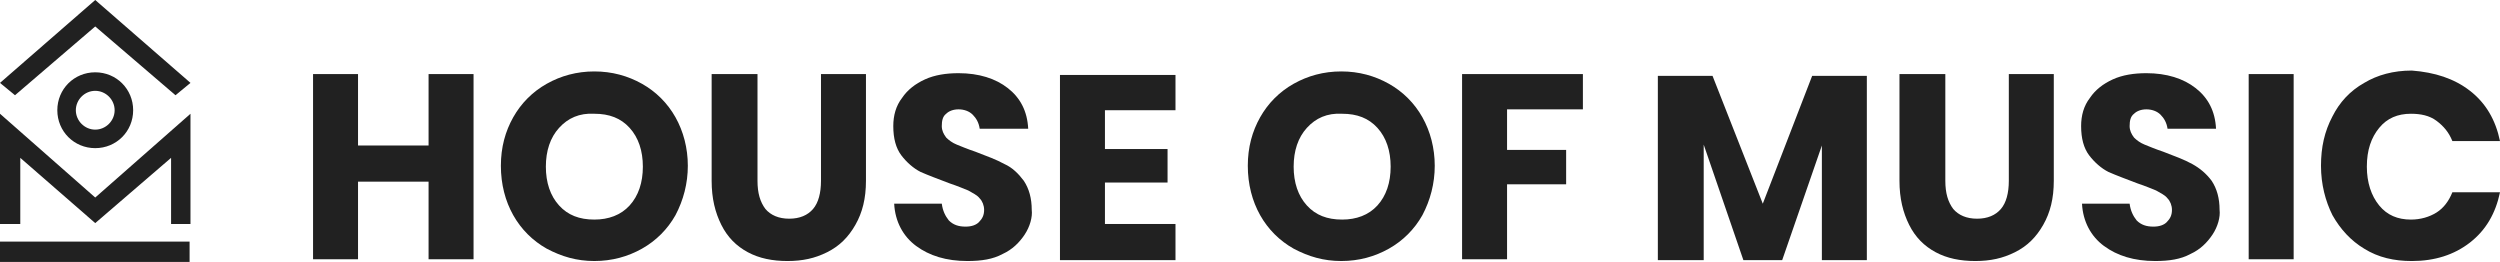 <?xml version="1.0" encoding="UTF-8" standalone="no"?>
<!-- Generator: Adobe Illustrator 27.1.1, SVG Export Plug-In . SVG Version: 6.00 Build 0)  -->

<svg
   version="1.1"
   id="Layer_1"
   x="0px"
   y="0px"
   viewBox="0 0 283.5 29.7"
   xml:space="preserve"
   sodipodi:docname="02.svg"
   width="283.5"
   height="29.7"
   inkscape:version="1.1.2 (b8e25be833, 2022-02-05)"
   xmlns:inkscape="http://www.inkscape.org/namespaces/inkscape"
   xmlns:sodipodi="http://sodipodi.sourceforge.net/DTD/sodipodi-0.dtd"
   xmlns="http://www.w3.org/2000/svg"
   xmlns:svg="http://www.w3.org/2000/svg"><defs
   id="defs43" /><sodipodi:namedview
   id="namedview41"
   pagecolor="#ffffff"
   bordercolor="#666666"
   borderopacity="1.0"
   inkscape:pageshadow="2"
   inkscape:pageopacity="0.0"
   inkscape:pagecheckerboard="0"
   showgrid="false"
   inkscape:zoom="3.835494"
   inkscape:cx="141.44201"
   inkscape:cy="14.470105"
   inkscape:window-width="1920"
   inkscape:window-height="1051"
   inkscape:window-x="-9"
   inkscape:window-y="-9"
   inkscape:window-maximized="1"
   inkscape:current-layer="Layer_1" />
<style
   type="text/css"
   id="style2">
	.st0{fill:#212121;}
</style>
<g
   id="g12"
   transform="translate(-12.2,-97.2)">
	<rect
   x="12.2"
   y="124.6"
   class="st0"
   width="21.5"
   height="2.3"
   id="rect4" />
	<polygon
   class="st0"
   points="12.2,113.2 12.2,113.2 12.2,122.6 14.5,122.6 14.5,115.1 23,122.5 31.6,115.1 31.6,122.6 33.8,122.6 33.8,113.2 33.8,113.2 33.8,110.1 23,119.6 12.2,110.1 "
   id="polygon6" />
	<polygon
   class="st0"
   points="33.8,106.6 23,97.2 12.2,106.6 13.9,108 23,100.2 32.1,108 "
   id="polygon8" />
	<path
   class="st0"
   d="m 23,105.4 c -2.4,0 -4.3,1.9 -4.3,4.3 0,2.4 1.9,4.3 4.3,4.3 2.4,0 4.3,-1.9 4.3,-4.3 0,-2.4 -1.9,-4.3 -4.3,-4.3 z m 0,6.5 c -1.2,0 -2.2,-1 -2.2,-2.2 0,-1.2 1,-2.2 2.2,-2.2 1.2,0 2.2,1 2.2,2.2 0,1.2 -1,2.2 -2.2,2.2 z"
   id="path10" />
</g>
<g
   id="g38"
   transform="translate(-12.2,-97.2)">
	<path
   class="st0"
   d="m 65.9,105.6 v 21 h -5.1 v -8.8 h -8 v 8.8 h -5.1 v -21 h 5.1 v 8.1 h 8 v -8.1 z"
   id="path14" />
	<path
   class="st0"
   d="m 85,106.7 c 1.6,0.9 2.9,2.2 3.8,3.8 0.9,1.6 1.4,3.5 1.4,5.5 0,2 -0.5,3.9 -1.4,5.6 -0.9,1.6 -2.2,2.9 -3.8,3.8 -1.6,0.9 -3.4,1.4 -5.4,1.4 -2,0 -3.7,-0.5 -5.4,-1.4 -1.6,-0.9 -2.9,-2.2 -3.8,-3.8 C 69.5,120 69,118.1 69,116 c 0,-2.1 0.5,-3.9 1.4,-5.5 0.9,-1.6 2.2,-2.9 3.8,-3.8 1.6,-0.9 3.4,-1.4 5.4,-1.4 2,0 3.8,0.5 5.4,1.4 z m -9.4,5 c -1,1.1 -1.5,2.6 -1.5,4.4 0,1.8 0.5,3.3 1.5,4.4 1,1.1 2.3,1.6 4,1.6 1.6,0 3,-0.5 4,-1.6 1,-1.1 1.5,-2.6 1.5,-4.4 0,-1.8 -0.5,-3.3 -1.5,-4.4 -1,-1.1 -2.3,-1.6 -4,-1.6 -1.7,-0.1 -3,0.5 -4,1.6 z"
   id="path16" />
	<path
   class="st0"
   d="m 98.1,105.6 v 12.1 c 0,1.4 0.3,2.4 0.9,3.2 0.6,0.7 1.5,1.1 2.7,1.1 1.2,0 2.1,-0.4 2.7,-1.1 0.6,-0.7 0.9,-1.8 0.9,-3.2 v -12.1 h 5.1 v 12.1 c 0,2 -0.4,3.6 -1.2,5 -0.8,1.4 -1.8,2.4 -3.2,3.1 -1.4,0.7 -2.8,1 -4.5,1 -1.7,0 -3.2,-0.3 -4.5,-1 -1.3,-0.7 -2.3,-1.7 -3,-3.1 -0.7,-1.4 -1.1,-3 -1.1,-5 v -12.1 z"
   id="path18" />
	<path
   class="st0"
   d="m 128.4,123.8 c -0.6,0.9 -1.4,1.7 -2.5,2.2 -1.1,0.6 -2.4,0.8 -4,0.8 -2.4,0 -4.3,-0.6 -5.8,-1.7 -1.5,-1.1 -2.4,-2.8 -2.5,-4.8 h 5.4 c 0.1,0.8 0.4,1.4 0.8,1.9 0.5,0.5 1.1,0.7 1.9,0.7 0.7,0 1.2,-0.2 1.5,-0.5 0.4,-0.4 0.6,-0.8 0.6,-1.4 0,-0.5 -0.2,-1 -0.5,-1.3 -0.3,-0.4 -0.8,-0.6 -1.3,-0.9 -0.5,-0.2 -1.2,-0.5 -2.1,-0.8 -1.3,-0.5 -2.4,-0.9 -3.3,-1.3 -0.8,-0.4 -1.6,-1.1 -2.2,-1.9 -0.6,-0.8 -0.9,-1.9 -0.9,-3.3 0,-1.2 0.3,-2.3 1,-3.2 0.6,-0.9 1.5,-1.6 2.6,-2.1 1.1,-0.5 2.4,-0.7 3.8,-0.7 2.3,0 4.2,0.6 5.6,1.7 1.4,1.1 2.2,2.6 2.3,4.6 h -5.5 c -0.1,-0.7 -0.4,-1.2 -0.8,-1.6 -0.4,-0.4 -1,-0.6 -1.6,-0.6 -0.6,0 -1.1,0.2 -1.4,0.5 -0.4,0.3 -0.5,0.8 -0.5,1.4 0,0.5 0.2,0.9 0.5,1.3 0.3,0.3 0.7,0.6 1.2,0.8 0.5,0.2 1.2,0.5 2.1,0.8 1.3,0.5 2.4,0.9 3.3,1.4 0.9,0.4 1.6,1.1 2.2,1.9 0.6,0.9 0.9,2 0.9,3.3 0.1,0.8 -0.2,1.9 -0.8,2.8 z"
   id="path20" />
	<path
   class="st0"
   d="m 137.5,109.7 v 4.4 h 7.1 v 3.8 h -7.1 v 4.7 h 8 v 4.1 h -13.1 v -21 h 13.1 v 4 z"
   id="path22" />
	<path
   class="st0"
   d="m 169.7,106.7 c 1.6,0.9 2.9,2.2 3.8,3.8 0.9,1.6 1.4,3.5 1.4,5.5 0,2 -0.5,3.9 -1.4,5.6 -0.9,1.6 -2.2,2.9 -3.8,3.8 -1.6,0.9 -3.4,1.4 -5.4,1.4 -2,0 -3.7,-0.5 -5.4,-1.4 -1.6,-0.9 -2.9,-2.2 -3.8,-3.8 -0.9,-1.6 -1.4,-3.5 -1.4,-5.6 0,-2.1 0.5,-3.9 1.4,-5.5 0.9,-1.6 2.2,-2.9 3.8,-3.8 1.6,-0.9 3.4,-1.4 5.4,-1.4 2,0 3.8,0.5 5.4,1.4 z m -9.3,5 c -1,1.1 -1.5,2.6 -1.5,4.4 0,1.8 0.5,3.3 1.5,4.4 1,1.1 2.3,1.6 4,1.6 1.6,0 3,-0.5 4,-1.6 1,-1.1 1.5,-2.6 1.5,-4.4 0,-1.8 -0.5,-3.3 -1.5,-4.4 -1,-1.1 -2.3,-1.6 -4,-1.6 -1.7,-0.1 -3,0.5 -4,1.6 z"
   id="path24" />
	<path
   class="st0"
   d="m 191.7,105.6 v 4 h -8.6 v 4.6 h 6.7 v 3.9 h -6.7 v 8.5 H 178 v -21 z"
   id="path26" />
	<path
   class="st0"
   d="m 223.9,105.8 v 20.9 h -5.1 v -13 l -4.5,13 h -4.4 l -4.5,-13.1 v 13.1 h -5.2 v -20.9 h 6.2 l 5.7,14.5 5.6,-14.5 z"
   id="path28" />
	<path
   class="st0"
   d="m 232.8,105.6 v 12.1 c 0,1.4 0.3,2.4 0.9,3.2 0.6,0.7 1.5,1.1 2.7,1.1 1.2,0 2.1,-0.4 2.7,-1.1 0.6,-0.7 0.9,-1.8 0.9,-3.2 v -12.1 h 5.1 v 12.1 c 0,2 -0.4,3.6 -1.2,5 -0.8,1.4 -1.8,2.4 -3.2,3.1 -1.4,0.7 -2.8,1 -4.5,1 -1.7,0 -3.2,-0.3 -4.5,-1 -1.3,-0.7 -2.3,-1.7 -3,-3.1 -0.7,-1.4 -1.1,-3 -1.1,-5 v -12.1 z"
   id="path30" />
	<path
   class="st0"
   d="m 263.1,123.8 c -0.6,0.9 -1.4,1.7 -2.5,2.2 -1.1,0.6 -2.4,0.8 -4,0.8 -2.4,0 -4.3,-0.6 -5.8,-1.7 -1.5,-1.1 -2.4,-2.8 -2.5,-4.8 h 5.4 c 0.1,0.8 0.4,1.4 0.8,1.9 0.5,0.5 1.1,0.7 1.9,0.7 0.7,0 1.2,-0.2 1.5,-0.5 0.4,-0.4 0.6,-0.8 0.6,-1.4 0,-0.5 -0.2,-1 -0.5,-1.3 -0.3,-0.4 -0.8,-0.6 -1.3,-0.9 -0.5,-0.2 -1.2,-0.5 -2.1,-0.8 -1.3,-0.5 -2.4,-0.9 -3.3,-1.3 -0.8,-0.4 -1.6,-1.1 -2.2,-1.9 -0.6,-0.8 -0.9,-1.9 -0.9,-3.3 0,-1.2 0.3,-2.3 1,-3.2 0.6,-0.9 1.5,-1.6 2.6,-2.1 1.1,-0.5 2.4,-0.7 3.8,-0.7 2.3,0 4.2,0.6 5.6,1.7 1.4,1.1 2.2,2.6 2.3,4.6 H 258 c -0.1,-0.7 -0.4,-1.2 -0.8,-1.6 -0.4,-0.4 -1,-0.6 -1.6,-0.6 -0.6,0 -1.1,0.2 -1.4,0.5 -0.4,0.3 -0.5,0.8 -0.5,1.4 0,0.5 0.2,0.9 0.5,1.3 0.3,0.3 0.7,0.6 1.2,0.8 0.5,0.2 1.2,0.5 2.1,0.8 1.3,0.5 2.4,0.9 3.3,1.4 0.9,0.5 1.6,1.1 2.2,1.9 0.6,0.9 0.9,2 0.9,3.3 0.1,0.8 -0.2,1.9 -0.8,2.8 z"
   id="path32" />
	<path
   class="st0"
   d="m 272.3,105.6 v 21 h -5.1 v -21 z"
   id="path34" />
	<path
   class="st0"
   d="m 292.3,107.5 c 1.8,1.4 2.9,3.3 3.4,5.7 h -5.4 c -0.4,-1 -1,-1.7 -1.8,-2.3 -0.8,-0.6 -1.8,-0.8 -2.9,-0.8 -1.5,0 -2.7,0.5 -3.6,1.6 -0.9,1.1 -1.4,2.5 -1.4,4.4 0,1.8 0.5,3.3 1.4,4.4 0.9,1.1 2.1,1.6 3.6,1.6 1.1,0 2.1,-0.3 2.9,-0.8 0.8,-0.5 1.4,-1.3 1.8,-2.3 h 5.4 c -0.5,2.4 -1.6,4.3 -3.4,5.7 -1.8,1.4 -4,2.1 -6.6,2.1 -2,0 -3.8,-0.4 -5.4,-1.4 -1.5,-0.9 -2.7,-2.2 -3.6,-3.8 -0.8,-1.6 -1.3,-3.5 -1.3,-5.6 0,-2.1 0.4,-3.9 1.3,-5.6 0.8,-1.6 2,-2.9 3.6,-3.8 1.5,-0.9 3.3,-1.4 5.4,-1.4 2.6,0.2 4.8,0.9 6.6,2.3 z"
   id="path36" />
</g>
</svg>
